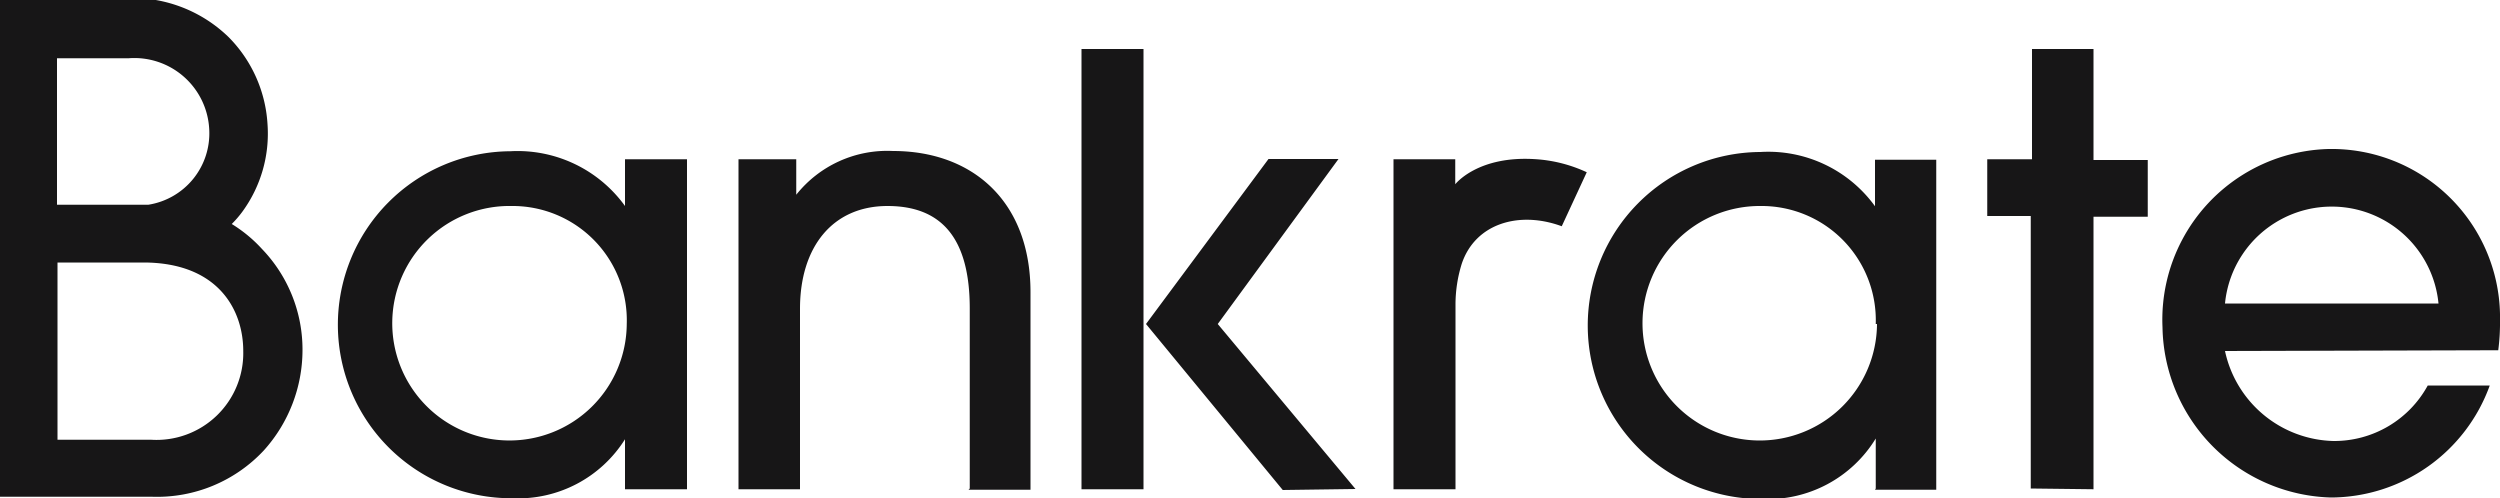 <svg id="Layer_1" data-name="Layer 1" xmlns="http://www.w3.org/2000/svg" viewBox="0 0 100 19.92"><defs><style>.cls-1{fill:#171617;}</style></defs><path class="cls-1" d="M25,39.61v-2h0a5.05,5.05,0,0,1-4.5,2.36,6.94,6.94,0,1,1-.09-13.88A5.3,5.3,0,0,1,25,28.28H25V26.41h2.48v13.2ZM25.07,33a4.57,4.57,0,0,0-4.6-4.72A4.69,4.69,0,1,0,25.07,33Zm13.72,6.58v-7.2c0-2.78-1.1-4.1-3.29-4.1S32,29.91,32,32.39v7.22H29.54V26.41h2.31v1.42h0a4.65,4.65,0,0,1,3.87-1.75c3.17,0,5.5,2,5.5,5.65v7.9l-2.48,0Zm36.24,0v-2h0A5.06,5.06,0,0,1,70.49,40a6.94,6.94,0,1,1-.08-13.88A5.27,5.27,0,0,1,75,28.29H75V26.43h2.45v13.2H75Zm0-6.58a4.57,4.57,0,0,0-4.6-4.72A4.69,4.69,0,1,0,75.08,33Zm6.2,6.58V28.68H79.49V26.41h1.79V22h2.46v4.44h2.17v2.27H83.74V39.61ZM89,34.08a4.55,4.55,0,0,0,4.34,3.6,4.26,4.26,0,0,0,3.77-2.22h2.48a6.78,6.78,0,0,1-6.35,4.48,6.93,6.93,0,0,1-6.74-6.81A6.83,6.83,0,0,1,93.14,26a6.74,6.74,0,0,1,6.86,6.6v.2a8.65,8.65,0,0,1-.07,1.25Zm8.54-1.9a4.29,4.29,0,0,0-8.54,0ZM10.48,30a5.58,5.58,0,0,0-1.21-1,4.18,4.18,0,0,0,.43-.5,5.29,5.29,0,0,0,1-3.5,5.39,5.39,0,0,0-1.55-3.47,5.54,5.54,0,0,0-4-1.57H0V39.91H6.08a5.84,5.84,0,0,0,4.47-1.85,6,6,0,0,0,1.55-4A5.8,5.8,0,0,0,10.48,30ZM5.15,22.37a3,3,0,0,1,3.22,2.86,2.89,2.89,0,0,1-2.44,3H2.28V22.37Zm.92,15.26H2.3V30.54H5.73c3,0,4,1.9,4,3.54a3.47,3.47,0,0,1-3.68,3.55ZM61.46,26.41c-2.35-.17-3.25,1-3.25,1v-1H55.74v13.2h2.48V32.19a5.51,5.51,0,0,1,.25-1.6c.54-1.61,2.29-2.13,4-1.5l1-2.16A5.69,5.69,0,0,0,61.46,26.41ZM43.26,22h2.48V39.61H43.26Zm8.05,17.64L45.84,33l4.9-6.6h2.8L48.71,33l5.51,6.6Z" transform="translate(0 -20.04)"/></svg>